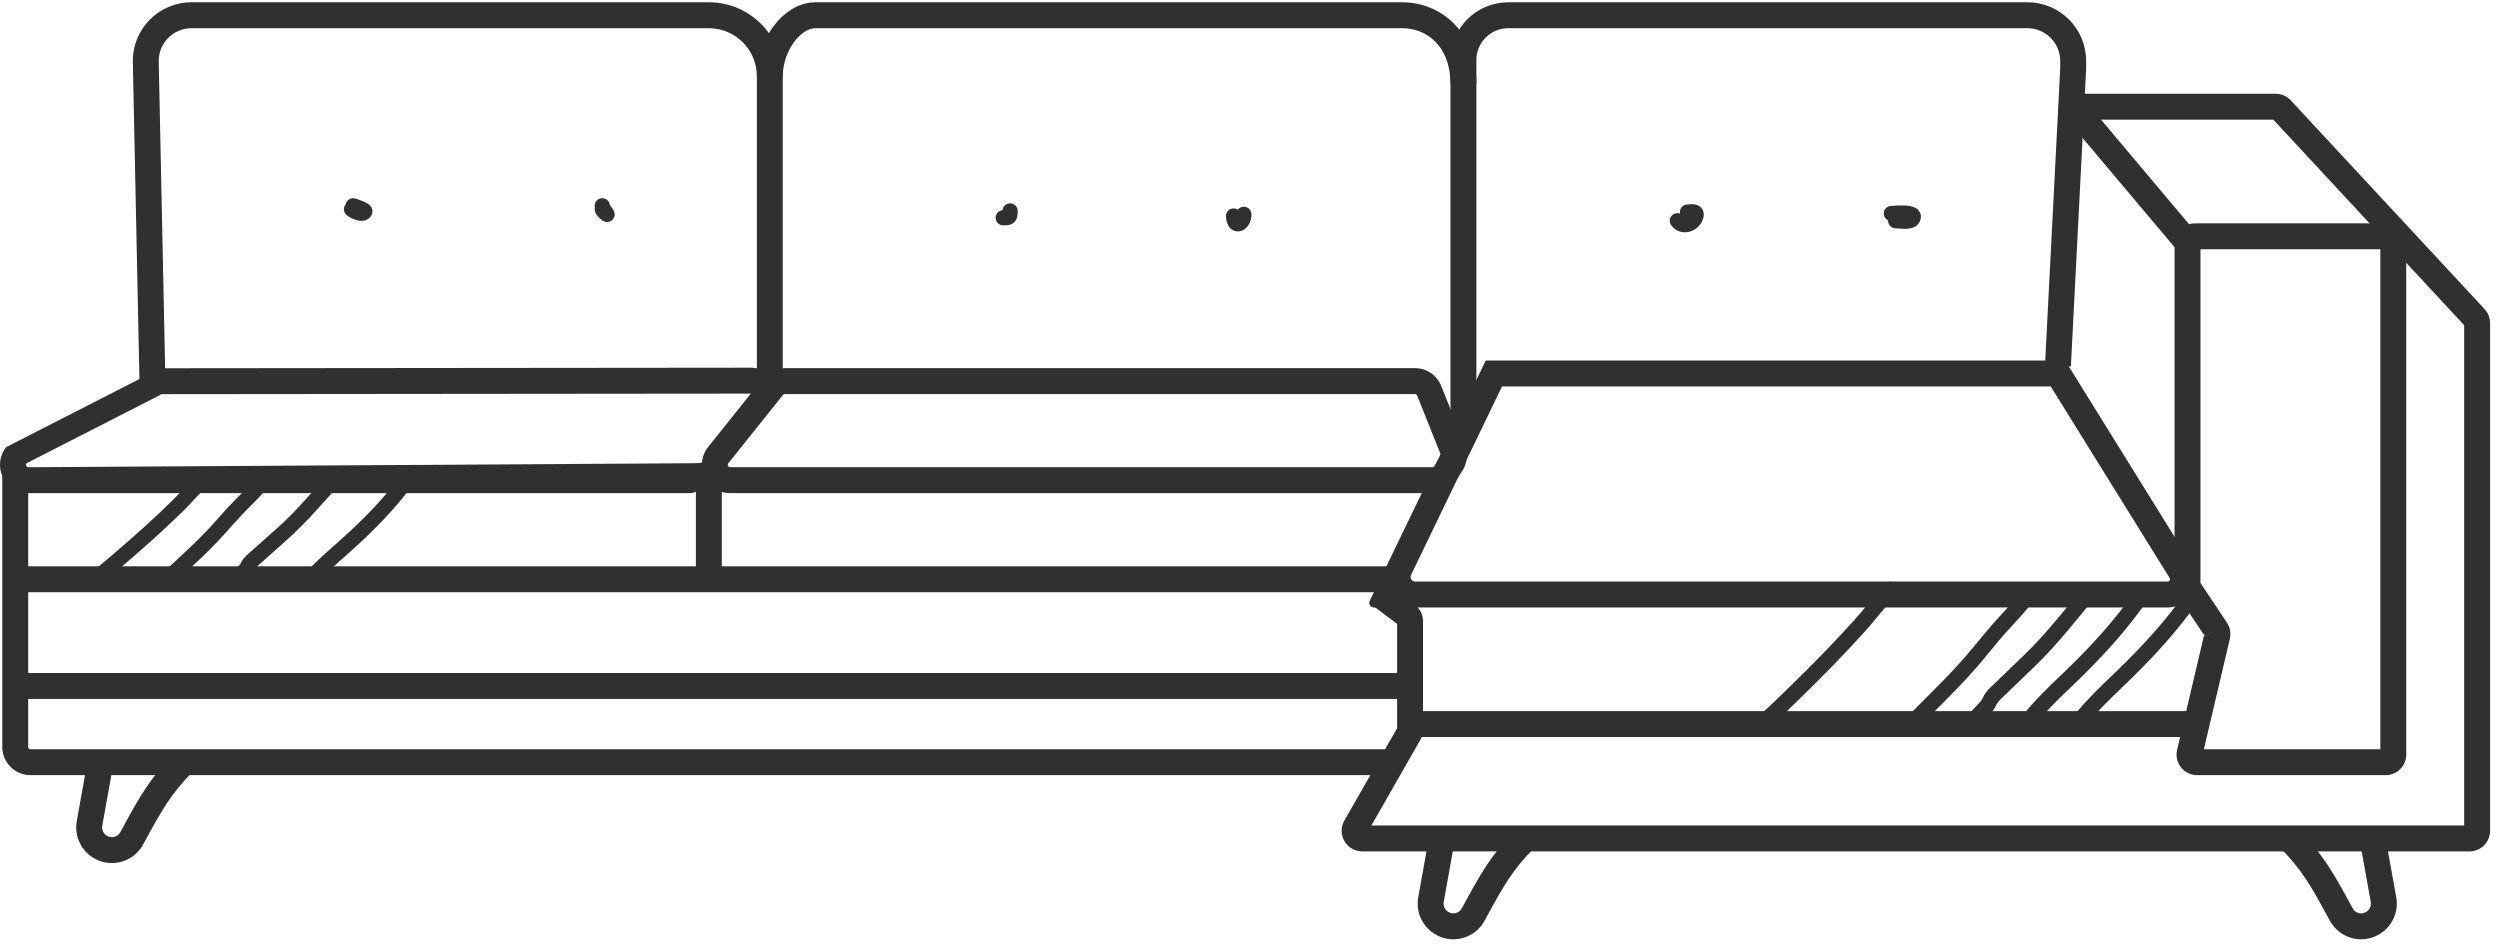 <svg width="164" height="62" viewBox="0 0 164 62" fill="none" xmlns="http://www.w3.org/2000/svg">
<g clip-path="url(#clip0_156_213)">
<path d="M1.85 31C1.85 30.53 1.47 30.15 1 30.15C0.531 30.15 0.15 30.53 0.15 31H1.85ZM0.15 31V49H1.85V31H0.15ZM2 50.85H91V49.15H2V50.85ZM0.15 49C0.15 50.022 0.979 50.85 2 50.85V49.15C1.918 49.15 1.85 49.083 1.85 49H0.15Z" fill="#303030"/>
<path fill-rule="evenodd" clip-rule="evenodd" d="M1 37.15H91V38.85H1V37.15Z" fill="#303030"/>
<path fill-rule="evenodd" clip-rule="evenodd" d="M1 44.15H92V45.85H1V44.15Z" fill="#303030"/>
<path fill-rule="evenodd" clip-rule="evenodd" d="M12.563 1.85C11.358 1.85 10.388 2.84 10.413 4.045L10.85 24.982L9.15 25.018L8.714 4.08C8.669 1.923 10.405 0.15 12.563 0.15H46.5C49.178 0.15 51.35 2.321 51.35 5V25H49.65V5C49.65 3.26 48.239 1.85 46.5 1.85H12.563Z" fill="#303030"/>
<path fill-rule="evenodd" clip-rule="evenodd" d="M98.942 1.85C97.787 1.85 96.85 2.786 96.85 3.941V28H95.15V3.941C95.15 1.847 96.848 0.15 98.942 0.15H133C135.127 0.15 136.85 1.874 136.85 4V4.522L135.849 24.044L134.152 23.956L135.15 4.478V4C135.15 2.813 134.188 1.85 133 1.85H98.942Z" fill="#303030"/>
<path fill-rule="evenodd" clip-rule="evenodd" d="M97.466 23.65H135.473L143.774 37.024C144.538 38.256 143.652 39.85 142.202 39.85H90.124C89.902 39.85 89.757 39.619 89.853 39.419L97.466 23.65ZM98.533 25.35L92.562 37.719C92.466 37.919 92.611 38.15 92.832 38.15H142.202C142.319 38.15 142.391 38.021 142.33 37.921M142.33 37.921L134.527 25.35H98.533" fill="#303030"/>
<path fill-rule="evenodd" clip-rule="evenodd" d="M149.129 7.85H136V6.15H149.282C149.656 6.15 150.015 6.305 150.271 6.582L150.273 6.583L162.989 20.277C163.22 20.526 163.35 20.854 163.35 21.196V54.5C163.35 55.246 162.745 55.85 162 55.85H89.362C88.325 55.85 87.675 54.73 88.19 53.83L91.65 47.774V40.925L89.99 39.68L91.01 38.32L92.81 39.67C93.15 39.925 93.35 40.325 93.35 40.75V47.867C93.35 48.102 93.289 48.333 93.172 48.537L89.965 54.15H161.65V21.334L149.129 7.85Z" fill="#303030"/>
<path fill-rule="evenodd" clip-rule="evenodd" d="M142.65 16C142.65 15.254 143.255 14.65 144 14.65H156.5C157.246 14.65 157.85 15.254 157.85 16V49.5C157.85 50.246 157.246 50.85 156.5 50.85H144.131C143.26 50.85 142.618 50.037 142.818 49.19L144.588 41.664L144.671 41.787L144.673 41.791L145.38 41.319L144.671 41.787C144.62 41.71 144.601 41.613 144.623 41.517L144.588 41.664L142.878 39.099L143.584 38.626L142.877 39.097L142.878 39.099C142.729 38.875 142.65 38.614 142.65 38.349V16ZM144.35 16.35V38.242L146.09 40.851C146.293 41.159 146.364 41.54 146.278 41.907C146.278 41.907 146.278 41.906 146.278 41.907L144.574 49.15H156.15V16.35H144.35Z" fill="#303030"/>
<path fill-rule="evenodd" clip-rule="evenodd" d="M92.5 46.65H144.5V48.35H92.5V46.65Z" fill="#303030"/>
<path fill-rule="evenodd" clip-rule="evenodd" d="M50.036 24.844C50.388 24.405 50.919 24.15 51.481 24.15H92.823C93.58 24.15 94.26 24.61 94.541 25.313L96.094 29.196C96.32 29.761 96.254 30.402 95.916 30.909L95.504 31.526C95.161 32.041 94.584 32.35 93.965 32.35H47.888C46.608 32.35 45.743 31.083 46.137 29.902C46.206 29.696 46.311 29.501 46.448 29.33L50.036 24.844ZM51.364 25.906C51.364 25.906 51.364 25.906 51.364 25.906L47.776 30.391C47.776 30.391 47.776 30.391 47.776 30.391C47.765 30.404 47.756 30.422 47.75 30.439M51.364 25.906C51.392 25.871 51.435 25.85 51.481 25.85H92.823C92.885 25.85 92.94 25.887 92.963 25.944L94.516 29.827C94.534 29.873 94.529 29.925 94.501 29.966L94.09 30.583C94.062 30.625 94.015 30.65 93.965 30.65H47.888C47.843 30.65 47.803 30.631 47.773 30.587C47.741 30.543 47.733 30.49 47.75 30.439" fill="#303030"/>
<path fill-rule="evenodd" clip-rule="evenodd" d="M9.173 24.852C9.524 24.413 10.055 24.158 10.617 24.158L49.282 24.12C50.039 24.12 51.219 24.799 51.5 25.501C49.888 27.499 48.389 28.917 47 31.001C46.657 31.516 45.889 32.35 45.27 32.35H1.847C0.567 32.35 -0.298 31.084 0.096 29.902C0.165 29.697 0.27 29.502 0.407 29.331L9.173 24.852ZM10.5 25.914L1.735 30.392C1.724 30.405 1.715 30.422 1.709 30.44M10.5 25.914C10.528 25.879 10.572 25.858 10.617 25.858L49.282 25.82C49.344 25.82 49.399 25.858 49.422 25.914C48.111 27.528 47.191 28.604 46.028 30.35C46 30.391 45.021 30.391 44.971 30.391L1.847 30.651C1.802 30.651 1.762 30.631 1.732 30.588C1.7 30.543 1.692 30.491 1.709 30.44" fill="#303030"/>
<path fill-rule="evenodd" clip-rule="evenodd" d="M52.093 2.754C51.642 3.365 51.35 4.19 51.35 5H49.65C49.65 3.81 50.069 2.635 50.724 1.746C51.369 0.871 52.343 0.15 53.5 0.15H92C93.211 0.15 94.432 0.604 95.351 1.524C96.279 2.452 96.85 3.802 96.85 5.5H95.15C95.15 4.198 94.722 3.298 94.149 2.726C93.569 2.146 92.79 1.85 92 1.85H53.5C53.079 1.85 52.554 2.129 52.093 2.754Z" fill="#303030"/>
<path fill-rule="evenodd" clip-rule="evenodd" d="M143.35 17.047L135.35 7.547L136.65 6.452L144.65 15.952L143.35 17.047Z" fill="#303030"/>
<path fill-rule="evenodd" clip-rule="evenodd" d="M45.65 37.5V31.5H47.35V37.5H45.65Z" fill="#303030"/>
<path fill-rule="evenodd" clip-rule="evenodd" d="M94.709 59.163L95.528 54.601L93.855 54.301L93.036 58.862C92.811 60.117 93.631 61.321 94.881 61.571C95.878 61.77 96.895 61.303 97.385 60.404C97.423 60.335 97.46 60.267 97.496 60.2C98.588 58.196 99.212 57.051 100.715 55.553L99.515 54.349C97.835 56.023 97.107 57.359 96.028 59.342C95.983 59.423 95.938 59.506 95.892 59.59C95.762 59.83 95.488 59.959 95.214 59.904C94.872 59.836 94.648 59.506 94.709 59.163Z" fill="#303030"/>
<path fill-rule="evenodd" clip-rule="evenodd" d="M155.521 59.163L154.702 54.601L156.375 54.301L157.194 58.862C157.419 60.117 156.599 61.321 155.349 61.571C154.352 61.77 153.335 61.303 152.845 60.404C152.808 60.335 152.771 60.267 152.734 60.2C151.642 58.196 151.019 57.051 149.516 55.553L150.715 54.349C152.395 56.023 153.123 57.359 154.203 59.342C154.247 59.423 154.292 59.506 154.338 59.59C154.469 59.83 154.742 59.959 155.016 59.904C155.358 59.836 155.582 59.506 155.521 59.163Z" fill="#303030"/>
<path fill-rule="evenodd" clip-rule="evenodd" d="M6.709 54.163L7.528 49.601L5.855 49.301L5.036 53.862C4.811 55.117 5.631 56.321 6.881 56.571C7.878 56.77 8.895 56.303 9.385 55.404C9.423 55.335 9.46 55.267 9.496 55.2C10.588 53.196 11.212 52.051 12.715 50.553L11.515 49.349C9.835 51.023 9.107 52.359 8.028 54.342C7.983 54.423 7.938 54.506 7.892 54.59C7.762 54.83 7.488 54.959 7.214 54.904C6.872 54.836 6.648 54.506 6.709 54.163Z" fill="#303030"/>
<path fill-rule="evenodd" clip-rule="evenodd" d="M22.706 13.314C22.809 13.058 23.1 12.933 23.356 13.036C23.355 13.035 23.356 13.036 23.359 13.037C23.364 13.039 23.375 13.042 23.395 13.049C23.401 13.052 23.408 13.054 23.416 13.057C23.44 13.065 23.47 13.075 23.502 13.086C23.585 13.116 23.693 13.154 23.799 13.198C23.898 13.238 24.022 13.293 24.123 13.358C24.168 13.387 24.251 13.444 24.318 13.533C24.389 13.626 24.515 13.868 24.363 14.134C24.218 14.387 23.971 14.468 23.793 14.483C23.625 14.497 23.464 14.461 23.344 14.424C23.113 14.353 22.861 14.219 22.724 14.096C22.521 13.913 22.503 13.601 22.681 13.396C22.687 13.368 22.696 13.341 22.706 13.314ZM23.582 14.2C23.588 14.203 23.588 14.203 23.582 14.2V14.2Z" fill="#303030"/>
<path fill-rule="evenodd" clip-rule="evenodd" d="M39.412 13.01C39.683 12.956 39.946 13.131 40 13.402C40.01 13.453 40.021 13.47 40.045 13.503C40.049 13.509 40.056 13.518 40.065 13.529C40.106 13.583 40.194 13.696 40.262 13.824C40.262 13.825 40.262 13.825 40.263 13.825C40.27 13.838 40.331 13.948 40.32 14.097C40.313 14.199 40.27 14.34 40.141 14.447C40.023 14.545 39.898 14.561 39.835 14.563C39.726 14.566 39.644 14.531 39.629 14.525C39.628 14.525 39.627 14.525 39.627 14.524C39.599 14.513 39.577 14.501 39.566 14.495C39.526 14.472 39.492 14.446 39.477 14.434C39.435 14.401 39.386 14.358 39.337 14.312C39.29 14.267 39.233 14.208 39.182 14.145C39.146 14.099 39.055 13.984 39.022 13.832C39.005 13.757 39.006 13.682 39.022 13.612C39.022 13.607 39.02 13.603 39.02 13.598C38.965 13.327 39.141 13.064 39.412 13.01Z" fill="#303030"/>
<path fill-rule="evenodd" clip-rule="evenodd" d="M66.26 13.338C66.536 13.338 66.76 13.562 66.76 13.838C66.76 13.94 66.758 14.057 66.74 14.164C66.722 14.274 66.677 14.436 66.54 14.571C66.404 14.706 66.242 14.749 66.134 14.767C66.028 14.784 65.912 14.786 65.812 14.786C65.536 14.786 65.312 14.562 65.312 14.286C65.312 14.026 65.51 13.813 65.763 13.788C65.788 13.535 66.001 13.338 66.26 13.338Z" fill="#303030"/>
<path fill-rule="evenodd" clip-rule="evenodd" d="M81.595 13.56C81.871 13.56 82.095 13.784 82.095 14.06C82.095 14.303 82.035 14.528 81.929 14.714C81.828 14.891 81.661 15.071 81.423 15.146C81.145 15.234 80.85 15.149 80.656 14.913C80.492 14.713 80.434 14.449 80.424 14.193C80.413 13.916 80.628 13.684 80.904 13.673C81.013 13.668 81.115 13.699 81.199 13.755C81.291 13.637 81.434 13.56 81.595 13.56Z" fill="#303030"/>
<path fill-rule="evenodd" clip-rule="evenodd" d="M111.629 13.665C111.791 13.87 111.784 14.107 111.744 14.274C111.636 14.737 111.268 15.065 110.875 15.186C110.462 15.312 109.942 15.229 109.623 14.764C109.467 14.537 109.524 14.226 109.752 14.069C109.891 13.973 110.062 13.958 110.209 14.012C110.203 13.98 110.199 13.946 110.199 13.912C110.199 13.636 110.423 13.412 110.699 13.412C110.721 13.412 110.741 13.411 110.774 13.408C110.796 13.407 110.824 13.405 110.863 13.402C110.936 13.398 111.051 13.393 111.167 13.411C111.275 13.427 111.481 13.476 111.629 13.665Z" fill="#303030"/>
<path fill-rule="evenodd" clip-rule="evenodd" d="M126.003 14.114C126.039 14.339 125.95 14.526 125.868 14.646C125.725 14.857 125.506 14.936 125.367 14.97C125.218 15.006 125.062 15.013 124.935 15.013C124.804 15.012 124.674 15.003 124.572 14.995C124.559 14.994 124.546 14.993 124.534 14.992C124.442 14.984 124.391 14.98 124.359 14.98C124.083 14.98 123.859 14.757 123.859 14.48C123.859 14.473 123.859 14.465 123.859 14.458C123.691 14.377 123.574 14.205 123.574 14.006C123.574 13.73 123.798 13.506 124.074 13.506C124.076 13.506 124.084 13.506 124.099 13.505C124.118 13.504 124.142 13.502 124.173 13.5C124.178 13.5 124.184 13.5 124.19 13.499C124.247 13.496 124.319 13.491 124.399 13.487C124.572 13.478 124.795 13.471 125.006 13.483C125.112 13.49 125.225 13.502 125.332 13.524C125.434 13.545 125.563 13.581 125.682 13.653C125.806 13.729 125.964 13.874 126.003 14.114ZM125.144 13.994C125.145 13.994 125.143 13.995 125.139 13.996C125.142 13.995 125.144 13.994 125.144 13.994Z" fill="#303030"/>
<path fill-rule="evenodd" clip-rule="evenodd" d="M17.529 31.228C17.743 31.402 17.776 31.717 17.602 31.932C17.193 32.436 16.731 32.899 16.293 33.337C16.245 33.385 16.197 33.432 16.15 33.48C15.847 33.784 15.558 34.103 15.265 34.432C15.215 34.487 15.165 34.543 15.116 34.599C14.872 34.873 14.623 35.153 14.366 35.426C13.595 36.244 12.76 37.015 11.945 37.767C11.78 37.918 11.617 38.069 11.455 38.219C11.443 38.23 11.42 38.252 11.392 38.28C11.325 38.346 11.225 38.443 11.152 38.507C11.029 38.614 10.848 38.752 10.621 38.82C10.357 38.9 10.078 38.749 9.999 38.485C9.919 38.22 10.069 37.942 10.334 37.862C10.354 37.856 10.405 37.831 10.496 37.752C10.538 37.715 10.581 37.675 10.628 37.628C10.637 37.619 10.647 37.61 10.657 37.6C10.694 37.563 10.736 37.522 10.775 37.486C10.941 37.331 11.108 37.178 11.274 37.025C12.089 36.273 12.893 35.531 13.638 34.74C13.885 34.478 14.123 34.211 14.366 33.938C14.416 33.881 14.467 33.823 14.519 33.766C14.814 33.435 15.118 33.099 15.442 32.774C15.489 32.727 15.536 32.679 15.583 32.632C16.026 32.189 16.451 31.764 16.825 31.302C16.999 31.087 17.314 31.054 17.529 31.228Z" fill="#303030"/>
<path fill-rule="evenodd" clip-rule="evenodd" d="M22.204 31.134C22.406 31.322 22.418 31.639 22.23 31.841C21.939 32.155 21.648 32.48 21.353 32.809C20.69 33.55 20.011 34.309 19.276 34.998C18.913 35.339 18.52 35.686 18.133 36.027C17.838 36.288 17.547 36.545 17.277 36.792C17.221 36.843 17.16 36.895 17.104 36.943C17.097 36.949 17.09 36.955 17.082 36.961C17.018 37.016 16.96 37.067 16.905 37.118C16.79 37.227 16.728 37.305 16.701 37.361C16.569 37.637 16.373 37.834 16.223 37.978C16.191 38.009 16.162 38.036 16.135 38.062C16.018 38.173 15.942 38.245 15.879 38.333C15.719 38.558 15.407 38.61 15.182 38.45C14.957 38.29 14.904 37.978 15.064 37.753C15.19 37.577 15.352 37.424 15.471 37.313C15.493 37.292 15.513 37.273 15.532 37.256C15.669 37.124 15.75 37.031 15.799 36.929C15.908 36.702 16.081 36.521 16.221 36.389C16.294 36.321 16.368 36.257 16.432 36.202C16.44 36.195 16.447 36.189 16.454 36.183C16.512 36.133 16.559 36.093 16.601 36.055C16.91 35.772 17.206 35.511 17.499 35.253C17.864 34.931 18.224 34.614 18.592 34.269C19.294 33.61 19.925 32.905 20.573 32.181C20.874 31.844 21.18 31.503 21.497 31.161C21.685 30.959 22.002 30.947 22.204 31.134Z" fill="#303030"/>
<path fill-rule="evenodd" clip-rule="evenodd" d="M13.755 31.062C13.948 31.255 13.945 31.557 13.749 31.737C13.457 32.004 13.184 32.292 12.903 32.593C12.862 32.636 12.821 32.681 12.78 32.725C12.541 32.982 12.294 33.248 12.034 33.504C10.812 34.706 9.553 35.832 8.253 36.943C8.165 37.018 8.078 37.093 7.99 37.169C7.534 37.561 7.067 37.962 6.557 38.332C6.449 38.41 6.321 38.468 6.249 38.5C6.239 38.504 6.23 38.508 6.223 38.512C6.149 38.546 6.129 38.559 6.129 38.559C6.129 38.559 6.13 38.558 6.132 38.556C5.945 38.744 5.63 38.747 5.428 38.563C5.226 38.378 5.214 38.076 5.401 37.888C5.527 37.761 5.686 37.688 5.769 37.65L5.772 37.648C5.781 37.645 5.789 37.641 5.796 37.637C5.889 37.595 5.92 37.581 5.943 37.564C6.418 37.22 6.85 36.849 7.306 36.457C7.396 36.379 7.486 36.301 7.578 36.223C8.868 35.12 10.11 34.01 11.311 32.828C11.555 32.588 11.786 32.339 12.026 32.081C12.068 32.036 12.11 31.991 12.152 31.945C12.434 31.643 12.729 31.332 13.051 31.037C13.247 30.858 13.562 30.869 13.755 31.062Z" fill="#303030"/>
<path fill-rule="evenodd" clip-rule="evenodd" d="M26.8 31.351C27.021 31.518 27.064 31.832 26.897 32.052C25.806 33.491 24.508 34.805 23.189 35.998C22.987 36.18 22.786 36.358 22.587 36.535C21.923 37.123 21.278 37.694 20.714 38.334C20.531 38.541 20.215 38.56 20.008 38.377C19.801 38.195 19.781 37.879 19.964 37.672C20.573 36.982 21.281 36.355 21.953 35.76C22.145 35.59 22.334 35.422 22.518 35.257C23.811 34.087 25.061 32.82 26.1 31.448C26.267 31.228 26.58 31.184 26.8 31.351Z" fill="#303030"/>
<path fill-rule="evenodd" clip-rule="evenodd" d="M133.325 38.667C133.544 38.843 133.589 39.161 133.426 39.379C132.957 40.005 132.427 40.58 131.921 41.129C131.865 41.19 131.81 41.249 131.755 41.309C131.332 41.769 130.955 42.228 130.569 42.699C130.288 43.042 130.001 43.391 129.689 43.75C128.8 44.772 127.838 45.734 126.895 46.676C126.705 46.866 126.515 47.055 126.328 47.244C126.309 47.263 126.279 47.295 126.242 47.333C126.166 47.414 126.062 47.524 125.98 47.602C125.842 47.731 125.646 47.893 125.403 47.972C125.146 48.056 124.864 47.907 124.773 47.64C124.682 47.373 124.816 47.089 125.073 47.006C125.114 46.993 125.187 46.948 125.298 46.844C125.369 46.777 125.42 46.723 125.475 46.663C125.518 46.618 125.563 46.569 125.623 46.508C125.815 46.315 126.007 46.123 126.199 45.931C127.142 44.989 128.076 44.056 128.941 43.061C129.212 42.749 129.488 42.414 129.769 42.072C130.178 41.575 130.598 41.065 131.025 40.6C131.08 40.541 131.135 40.481 131.189 40.422C131.701 39.867 132.197 39.329 132.634 38.744C132.797 38.526 133.107 38.492 133.325 38.667Z" fill="#303030"/>
<path fill-rule="evenodd" clip-rule="evenodd" d="M137.34 38.544C137.548 38.733 137.573 39.053 137.397 39.26C137.056 39.657 136.718 40.066 136.376 40.48C135.611 41.406 134.831 42.35 133.986 43.209C133.565 43.637 133.114 44.068 132.669 44.493C132.328 44.819 131.991 45.142 131.673 45.456C131.611 45.519 131.542 45.583 131.477 45.642C131.469 45.65 131.46 45.658 131.452 45.666C131.378 45.734 131.308 45.8 131.242 45.866C131.106 46.005 131.02 46.118 130.978 46.214C130.836 46.533 130.626 46.766 130.453 46.945C130.418 46.981 130.386 47.014 130.355 47.046C130.218 47.185 130.119 47.287 130.039 47.409C129.889 47.637 129.583 47.69 129.355 47.528C129.127 47.366 129.064 47.05 129.213 46.822C129.35 46.615 129.527 46.435 129.665 46.294C129.691 46.268 129.715 46.243 129.738 46.219C129.898 46.054 130.007 45.922 130.076 45.767C130.19 45.509 130.375 45.297 130.534 45.135C130.616 45.051 130.7 44.972 130.775 44.903C130.784 44.895 130.792 44.887 130.8 44.88C130.867 44.818 130.923 44.766 130.973 44.716C131.325 44.367 131.668 44.04 132.007 43.716C132.432 43.31 132.852 42.91 133.277 42.477C134.094 41.648 134.829 40.757 135.581 39.847C135.929 39.426 136.28 39.001 136.644 38.576C136.821 38.37 137.133 38.355 137.34 38.544Z" fill="#303030"/>
<path fill-rule="evenodd" clip-rule="evenodd" d="M124.385 38.311C124.583 38.511 124.59 38.831 124.402 39.026C124.054 39.387 123.729 39.773 123.397 40.173C123.349 40.232 123.3 40.291 123.251 40.35C122.969 40.692 122.68 41.044 122.375 41.382C120.938 42.98 119.458 44.479 117.93 45.961C117.827 46.061 117.723 46.162 117.62 46.263C117.083 46.786 116.538 47.318 115.944 47.809C115.735 47.981 115.424 47.942 115.248 47.721C115.072 47.501 115.099 47.183 115.308 47.011C115.869 46.547 116.382 46.047 116.918 45.524C117.023 45.421 117.13 45.318 117.238 45.213C118.757 43.74 120.22 42.258 121.638 40.681C121.928 40.359 122.203 40.025 122.485 39.683C122.535 39.623 122.584 39.563 122.634 39.502C122.967 39.1 123.312 38.69 123.687 38.301C123.875 38.106 124.188 38.11 124.385 38.311Z" fill="#303030"/>
<path fill-rule="evenodd" clip-rule="evenodd" d="M140.645 38.823C140.868 38.991 140.923 39.309 140.767 39.532C139.512 41.326 138.016 42.966 136.493 44.458C136.263 44.684 136.032 44.906 135.802 45.126C135.033 45.864 134.279 46.588 133.62 47.396C133.449 47.606 133.138 47.628 132.926 47.444C132.714 47.26 132.681 46.94 132.853 46.73C133.552 45.872 134.363 45.094 135.14 44.349C135.363 44.135 135.583 43.924 135.797 43.714C137.296 42.245 138.748 40.651 139.957 38.922C140.114 38.699 140.421 38.654 140.645 38.823Z" fill="#303030"/>
<path fill-rule="evenodd" clip-rule="evenodd" d="M144.018 38.823C144.241 38.991 144.296 39.309 144.14 39.532C142.885 41.326 141.389 42.966 139.866 44.458C139.636 44.684 139.405 44.906 139.175 45.126C138.406 45.864 137.652 46.588 136.993 47.396C136.822 47.606 136.511 47.628 136.299 47.444C136.087 47.26 136.055 46.94 136.226 46.73C136.925 45.872 137.736 45.094 138.513 44.349C138.736 44.135 138.956 43.924 139.17 43.714C140.67 42.245 142.122 40.651 143.331 38.922C143.487 38.699 143.794 38.654 144.018 38.823Z" fill="#303030"/>
</g>
<defs>
<clipPath id="clip0_156_213">
<rect width="164" height="62" fill="white"/>
</clipPath>
</defs>
</svg>
